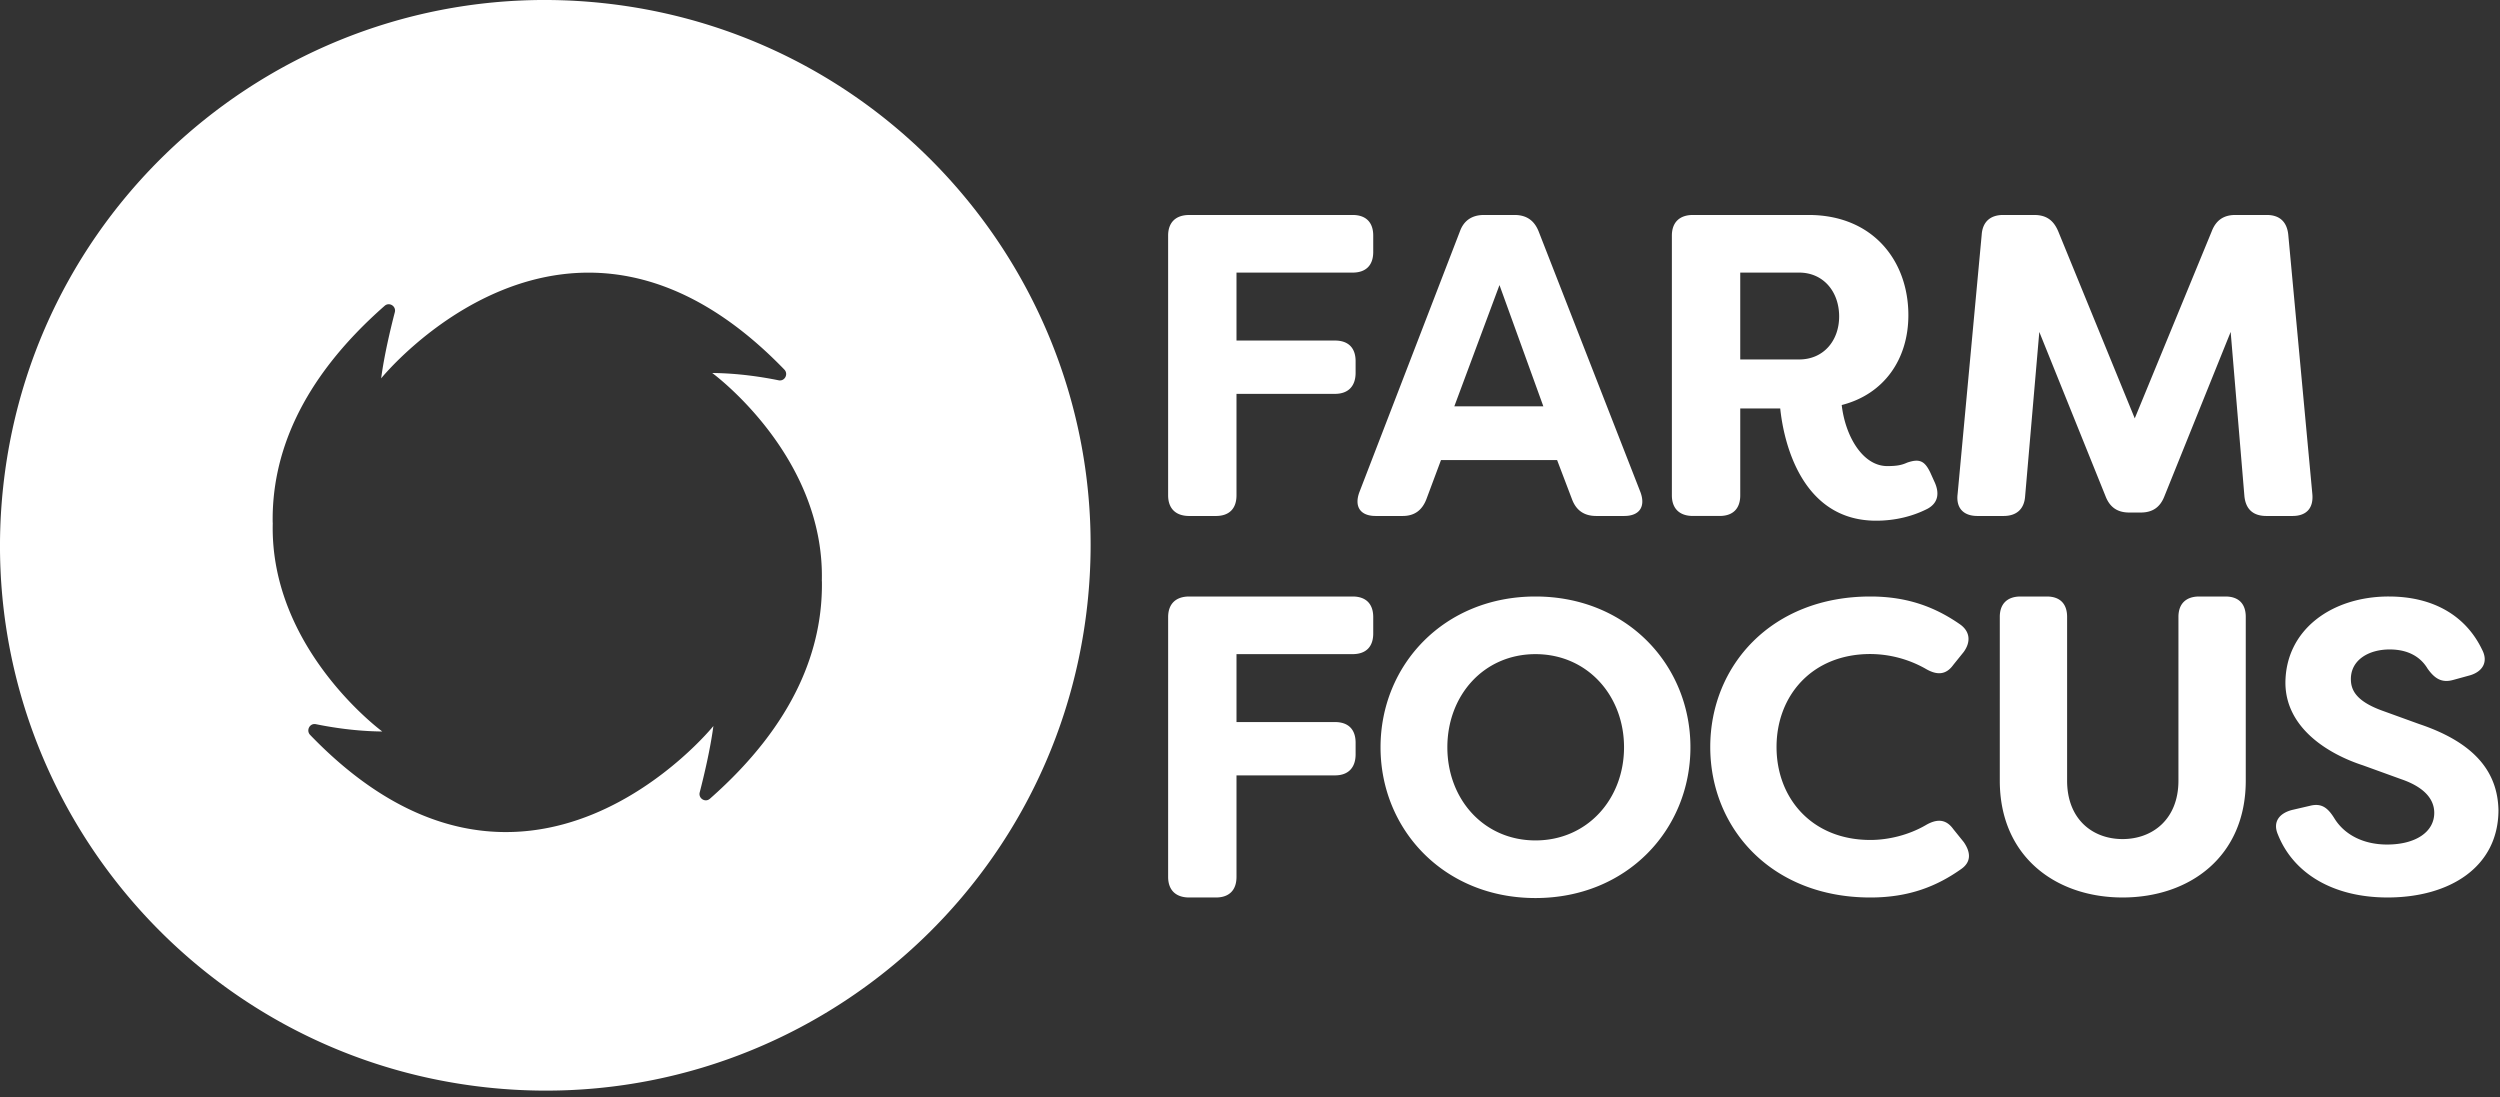 <svg width="180" height="79" viewBox="0 0 180 79" xmlns="http://www.w3.org/2000/svg"><rect x="0" y="0" width="180" height="79" fill="#333333" stroke="none"/><title>farmfocus-white</title><g fill="#FFF" fill-rule="nonzero"><path d="M43.5.233C21.945-2.108 2.573 13.47.232 35.026-2.107 56.58 13.47 75.95 35.026 78.292 56.581 80.633 75.953 65.055 78.292 43.5 80.633 21.945 65.056 2.574 43.5.233m7.61 57.278c-.334.294-.843-.028-.73-.462.322-1.251.767-3.131.984-4.775 0 0-13.51 16.744-29.032.642-.313-.325-.03-.864.41-.775 1.157.237 2.892.511 4.783.527 0 0-8.125-5.952-7.886-15.032l-.006-.002c-.072-4.748 1.873-10.18 8.062-15.615.335-.294.844.028.732.46-.323 1.248-.768 3.123-.984 4.763 0 0 13.503-16.693 29.027-.635.315.325.03.866-.41.775-1.156-.235-2.89-.51-4.78-.526 0 0 8.128 5.939 7.891 14.995h.006c.07 4.763-1.875 10.21-8.066 15.66M110.555 42.948c6.586 0 11.156 4.932 11.156 10.856 0 5.924-4.57 10.855-11.156 10.855-6.585 0-11.156-4.931-11.156-10.855s4.57-10.856 11.156-10.856Zm-13.168 0c.96 0 1.486.527 1.486 1.486v1.177c0 .96-.526 1.486-1.486 1.486h-8.359v4.891h7.09c.96 0 1.486.527 1.486 1.487v.835c0 .96-.526 1.517-1.486 1.517h-7.09v7.306c0 .96-.526 1.486-1.485 1.486h-1.92c-.96 0-1.517-.526-1.517-1.486V44.434c0-.959.557-1.486 1.517-1.486h11.764Zm37.277 0c2.702 0 4.683.78 6.424 1.981.75.51.84 1.261.3 2.011l-.75.93c-.54.751-1.201.751-2.012.27a8.155 8.155 0 0 0-3.962-1.05c-4.202 0-6.753 3.002-6.753 6.694s2.551 6.693 6.753 6.693c1.32 0 2.762-.36 3.962-1.05.81-.48 1.471-.48 2.012.27l.75.93c.54.781.51 1.441-.15 1.921-1.772 1.261-3.782 2.072-6.574 2.072-7.114 0-11.526-4.983-11.526-10.836 0-5.853 4.412-10.836 11.526-10.836Zm12.705 0c.945 0 1.463.519 1.463 1.464v11.795c0 2.774 1.829 4.206 3.993 4.206 2.164 0 4.023-1.432 4.023-4.206V44.412c0-.945.549-1.464 1.493-1.464h1.89c.945 0 1.464.519 1.464 1.464v11.795c0 5.486-4.055 8.412-8.87 8.412-4.786 0-8.84-2.926-8.84-8.412V44.412c0-.945.55-1.464 1.494-1.464h1.89Zm24.625 0c3.272 0 5.583 1.441 6.724 3.842.45.87.03 1.561-.87 1.831l-1.201.33c-.841.24-1.35-.09-1.862-.81-.54-.9-1.47-1.38-2.73-1.38-1.502 0-2.792.75-2.792 2.13 0 .751.33 1.561 2.19 2.252l2.732.99c4.112 1.38 5.643 3.542 5.704 6.183 0 4.113-3.513 6.303-7.985 6.303-3.932 0-6.783-1.74-7.894-4.532-.39-.9.09-1.53 1.02-1.77l1.291-.3c.841-.211 1.291.15 1.77.93.692 1.11 2.012 1.86 3.783 1.86 2.041 0 3.392-.9 3.392-2.28 0-1.051-.81-1.892-2.401-2.432l-2.732-.99c-2.491-.81-5.553-2.672-5.583-5.914 0-3.841 3.332-6.243 7.444-6.243Zm-61.439 4.15c-3.729 0-6.345 2.977-6.345 6.706 0 3.729 2.616 6.706 6.345 6.706 3.729 0 6.376-2.977 6.376-6.706 0-3.729-2.647-6.706-6.376-6.706Zm19.665-31.62c4.613 0 7.183 3.282 7.183 7.214 0 3.189-1.765 5.697-4.799 6.47.248 2.198 1.486 4.396 3.281 4.396.651 0 1.022-.062 1.425-.247.897-.31 1.269-.124 1.671.712l.279.619c.402.836.31 1.548-.464 1.981-1.084.557-2.353.867-3.716.867-5.355 0-6.655-5.634-6.903-8.08h-2.879v6.254c0 .96-.527 1.485-1.487 1.485h-1.919c-.96 0-1.517-.526-1.517-1.485v-18.7c0-.959.558-1.486 1.517-1.486h8.328Zm-32.833 0c.96 0 1.486.527 1.486 1.486v1.177c0 .96-.526 1.486-1.486 1.486h-8.359v4.892h7.09c.96 0 1.486.526 1.486 1.486v.835c0 .96-.526 1.517-1.486 1.517h-7.09v7.307c0 .96-.526 1.486-1.485 1.486h-1.92c-.96 0-1.517-.527-1.517-1.486v-18.7c0-.959.557-1.485 1.517-1.485h11.764Zm11.66 0c.866 0 1.424.403 1.733 1.177l7.337 18.792c.372 1.022-.061 1.703-1.176 1.703h-2.013c-.835 0-1.423-.372-1.733-1.177l-1.083-2.848h-8.36l-1.052 2.817c-.31.805-.867 1.208-1.703 1.208h-1.95c-1.115 0-1.548-.681-1.176-1.703l7.244-18.792c.279-.774.867-1.177 1.733-1.177h2.198Zm37.412 0c.867 0 1.393.372 1.734 1.177l5.51 13.467 5.542-13.467c.31-.805.867-1.177 1.702-1.177h2.26c.93 0 1.456.496 1.549 1.425l1.733 18.668c.093 1.021-.433 1.579-1.424 1.579h-1.888c-.96 0-1.486-.496-1.579-1.424l-.99-11.827-4.768 11.827c-.31.805-.867 1.176-1.703 1.176h-.836c-.836 0-1.393-.371-1.703-1.176l-4.768-11.827-1.021 11.827c-.062.928-.62 1.424-1.548 1.424h-1.888c-.991 0-1.549-.558-1.425-1.58l1.734-18.667c.062-.929.619-1.425 1.548-1.425h2.229Zm-38.496 5.047-3.251 8.73h6.409l-3.158-8.73Zm21.576-.898h-4.241v6.254h4.241c1.765 0 2.88-1.363 2.88-3.096 0-1.796-1.146-3.158-2.88-3.158Z"/></g></svg>